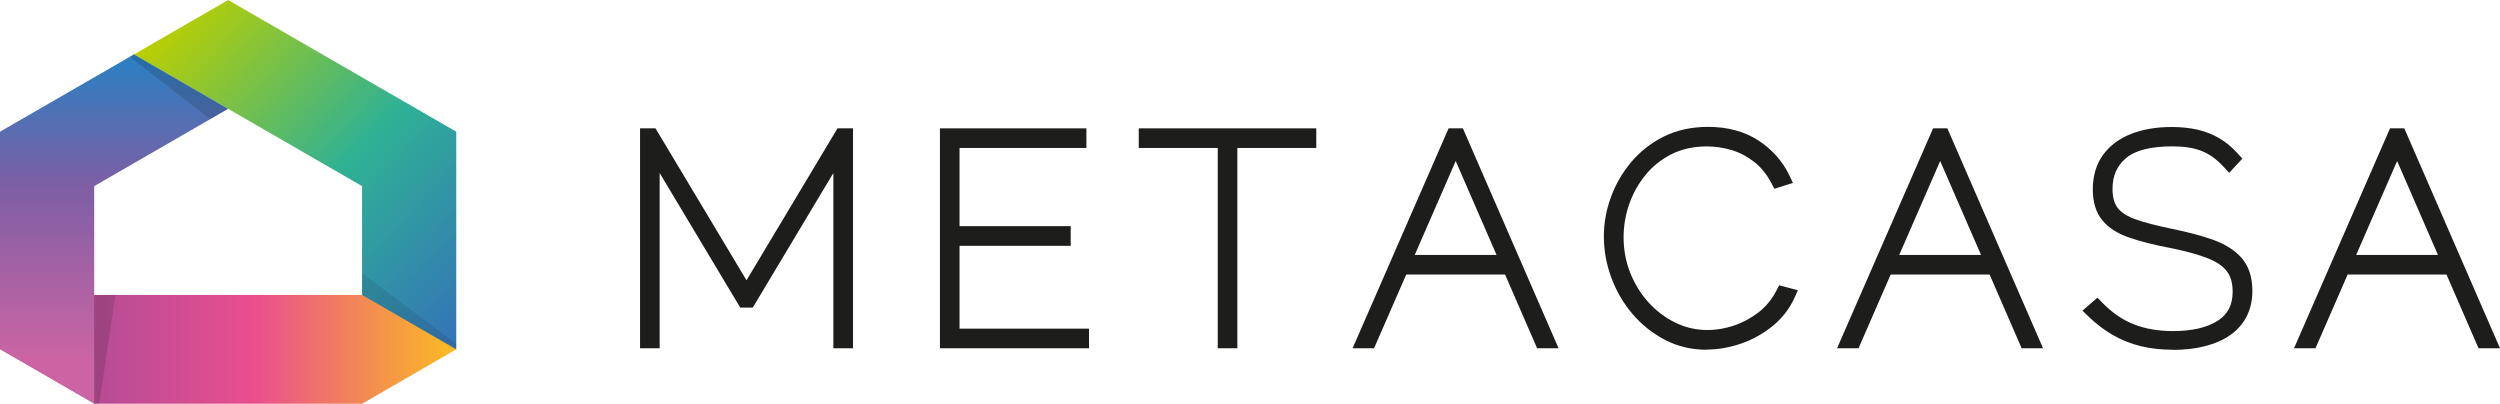 <?xml version="1.0" encoding="UTF-8"?>
<svg id="Layer_1" xmlns="http://www.w3.org/2000/svg" version="1.1" xmlns:xlink="http://www.w3.org/1999/xlink" viewBox="0 0 404.15 65.27">
  <!-- Generator: Adobe Illustrator 29.1.0, SVG Export Plug-In . SVG Version: 2.1.0 Build 142)  -->
  <defs>
    <style>
      .st0 {
        fill: url(#linear-gradient2);
      }

      .st1 {
        fill: #1d1d1b;
      }

      .st2 {
        opacity: .15;
      }

      .st2, .st3 {
        fill: #13110c;
        fill-rule: evenodd;
      }

      .st4 {
        fill: url(#linear-gradient1);
      }

      .st5 {
        clip-path: url(#clippath-1);
      }

      .st3 {
        opacity: .1;
      }

      .st6 {
        clip-rule: evenodd;
        fill: none;
      }

      .st7 {
        clip-path: url(#clippath-2);
      }

      .st8 {
        fill: url(#linear-gradient);
      }

      .st9 {
        clip-path: url(#clippath);
      }
    </style>
    <clipPath id="clippath">
      <polygon class="st6" points="58.53 30.09 58.53 47.68 64.22 54.51 73.76 56.47 73.76 45.47 73.76 42.59 73.76 21.29 55.32 10.65 36.88 0 21.65 8.8 36.88 17.59 58.53 30.09"/>
    </clipPath>
    <linearGradient id="linear-gradient" x1="-727.03" y1="-790.94" x2="-779.2" y2="-838.56" gradientTransform="translate(803.01 844.99)" gradientUnits="userSpaceOnUse">
      <stop offset="0" stop-color="#3472b8"/>
      <stop offset=".47" stop-color="#2fb195"/>
      <stop offset="1" stop-color="#bccf00"/>
    </linearGradient>
    <clipPath id="clippath-1">
      <polygon class="st6" points="15.23 65.27 58.53 65.27 73.76 56.47 58.53 47.68 15.23 47.68 12.37 55.99 15.23 65.27"/>
    </clipPath>
    <linearGradient id="linear-gradient1" x1="-793.53" y1="-794.76" x2="-729.25" y2="-794.76" gradientTransform="translate(803.01 844.99)" gradientUnits="userSpaceOnUse">
      <stop offset="0" stop-color="#a94c97"/>
      <stop offset=".49" stop-color="#ea4e8f"/>
      <stop offset="1" stop-color="#fbbc21"/>
    </linearGradient>
    <clipPath id="clippath-2">
      <polygon class="st6" points="15.23 47.68 15.23 30.09 36.88 17.59 21.65 8.79 18.44 10.65 0 21.29 0 42.59 0 46.62 0 56.47 15.23 65.27 15.23 47.68"/>
    </clipPath>
    <linearGradient id="linear-gradient2" x1="-784.57" y1="-838.69" x2="-784.57" y2="-786.87" gradientTransform="translate(803.01 844.99)" gradientUnits="userSpaceOnUse">
      <stop offset="0" stop-color="#1f84c7"/>
      <stop offset=".45" stop-color="#7c5fa5"/>
      <stop offset="1" stop-color="#cc64a3"/>
    </linearGradient>
  </defs>
  <g>
    <polygon class="st1" points="137.9 56.3 134.72 56.3 134.72 27.97 121.69 49.73 119.67 49.73 106.64 27.97 106.64 56.3 103.47 56.3 103.47 20.75 104.4 20.75 104.92 20.75 105.97 20.75 120.68 45.31 135.39 20.75 136.44 20.75 136.95 20.75 137.9 20.75 137.9 56.3"/>
    <polygon class="st1" points="176.05 56.3 151.95 56.3 151.95 20.75 175.63 20.75 175.63 23.92 155.12 23.92 155.12 36.56 173.09 36.56 173.09 39.74 155.12 39.74 155.12 53.13 176.05 53.13 176.05 56.3"/>
    <polygon class="st1" points="200.03 56.3 196.86 56.3 196.86 23.92 184.09 23.92 184.09 20.75 212.79 20.75 212.79 23.92 200.03 23.92 200.03 56.3"/>
    <path class="st1" d="M251.96,56.3h-3.47l-5.18-11.92h-15.98l-5.2,11.92h-3.47l15.52-35.55h2.31l15.47,35.55ZM228.71,41.21h13.22l-6.6-15.18-6.62,15.18Z"/>
    <path class="st1" d="M275.88,56.54c-2.43,0-4.69-.54-6.74-1.61-2.01-1.05-3.79-2.47-5.26-4.21-1.47-1.74-2.62-3.71-3.41-5.88-.79-2.16-1.19-4.39-1.19-6.6s.38-4.25,1.12-6.31c.74-2.07,1.84-3.98,3.27-5.69,1.44-1.72,3.22-3.12,5.29-4.16,2.09-1.04,4.5-1.57,7.17-1.57,3.18,0,5.93.75,8.17,2.22,2.23,1.47,3.91,3.38,5,5.69l.54,1.15-3,.95-.43-.83c-.77-1.47-1.72-2.66-2.84-3.53-1.14-.88-2.36-1.52-3.65-1.9-1.31-.39-2.65-.59-3.98-.59-2.13,0-4.04.42-5.69,1.24-1.66.83-3.09,1.96-4.23,3.37-1.16,1.42-2.05,3.02-2.65,4.75-.6,1.74-.9,3.53-.9,5.34,0,1.98.35,3.89,1.05,5.67.7,1.79,1.69,3.41,2.94,4.8,1.25,1.39,2.71,2.5,4.36,3.31,2.78,1.37,6.05,1.61,9.43.5,1.4-.46,2.74-1.17,3.99-2.12,1.21-.93,2.21-2.14,2.97-3.62l.41-.79,3.03.8-.54,1.2c-.82,1.81-2.04,3.37-3.6,4.63-1.53,1.23-3.25,2.18-5.1,2.81-1.84.63-3.69.95-5.5.95Z"/>
    <path class="st1" d="M330.29,56.3h-3.47l-5.18-11.92h-15.99l-5.2,11.92h-3.47l15.52-35.55h2.31l15.47,35.55ZM307.03,41.21h13.22l-6.6-15.18-6.62,15.18Z"/>
    <path class="st1" d="M351.25,56.54c-1.87,0-3.63-.2-5.22-.59-1.61-.4-3.14-1.02-4.54-1.83-1.39-.81-2.72-1.84-3.97-3.05l-.87-.85,2.42-2.1.74.76c.79.82,1.62,1.53,2.46,2.11.83.58,1.73,1.06,2.67,1.43.93.37,1.94.65,2.98.83,1.05.18,2.2.27,3.38.27,3.08,0,5.52-.57,7.25-1.69,1.6-1.04,2.38-2.56,2.38-4.65,0-1.4-.31-2.52-.94-3.33-.65-.85-1.71-1.57-3.16-2.13-1.57-.61-3.63-1.17-6.12-1.66-2.48-.47-4.63-1.02-6.38-1.61-1.91-.64-3.4-1.57-4.41-2.77-1.06-1.25-1.6-2.96-1.6-5.07s.55-4.04,1.64-5.55c1.08-1.5,2.61-2.65,4.56-3.42,1.88-.73,4.08-1.11,6.56-1.11,1.49,0,2.87.14,4.12.42,1.28.29,2.47.76,3.56,1.39,1.08.63,2.1,1.48,3.05,2.54l.69.76-2.13,2.3-.82-.89c-.61-.66-1.22-1.22-1.82-1.65-.59-.43-1.22-.77-1.86-1.01-.65-.25-1.36-.44-2.11-.55-.78-.12-1.64-.18-2.58-.18-3.49,0-6.02.64-7.51,1.92-1.46,1.24-2.16,2.86-2.16,4.95,0,1.33.28,2.37.84,3.09.58.75,1.56,1.37,2.89,1.84,1.5.53,3.47,1.04,5.88,1.53,2.51.51,4.72,1.1,6.58,1.75,1.99.71,3.56,1.69,4.66,2.94,1.17,1.32,1.76,3.12,1.76,5.36,0,1.52-.31,2.9-.92,4.1-.61,1.21-1.52,2.23-2.68,3.04-1.12.78-2.49,1.38-4.06,1.78-1.53.4-3.28.6-5.18.6Z"/>
    <path class="st1" d="M404.15,56.3h-3.47l-5.18-11.92h-15.98l-5.2,11.92h-3.47l15.52-35.55h2.31l15.47,35.55ZM380.9,41.21h13.22l-6.6-15.18-6.62,15.18Z"/>
  </g>
  <g>
    <g>
      <g class="st9">
        <rect class="st8" x="21.65" width="52.11" height="56.47"/>
      </g>
      <g class="st5">
        <rect class="st4" x="12.37" y="35.18" width="61.4" height="30.09"/>
      </g>
      <g class="st7">
        <rect class="st0" y="8.79" width="36.88" height="56.47"/>
      </g>
      <polygon class="st2" points="20.98 9.18 33.99 19.26 36.88 17.59 21.65 8.8 20.98 9.18"/>
      <polygon class="st3" points="58.51 47.68 58.51 44.15 73.74 55.59 73.74 56.48 58.51 47.68"/>
    </g>
    <polygon class="st2" points="15.22 65.27 16.04 65.27 18.66 47.67 15.22 47.7 15.22 65.27"/>
  </g>
</svg>